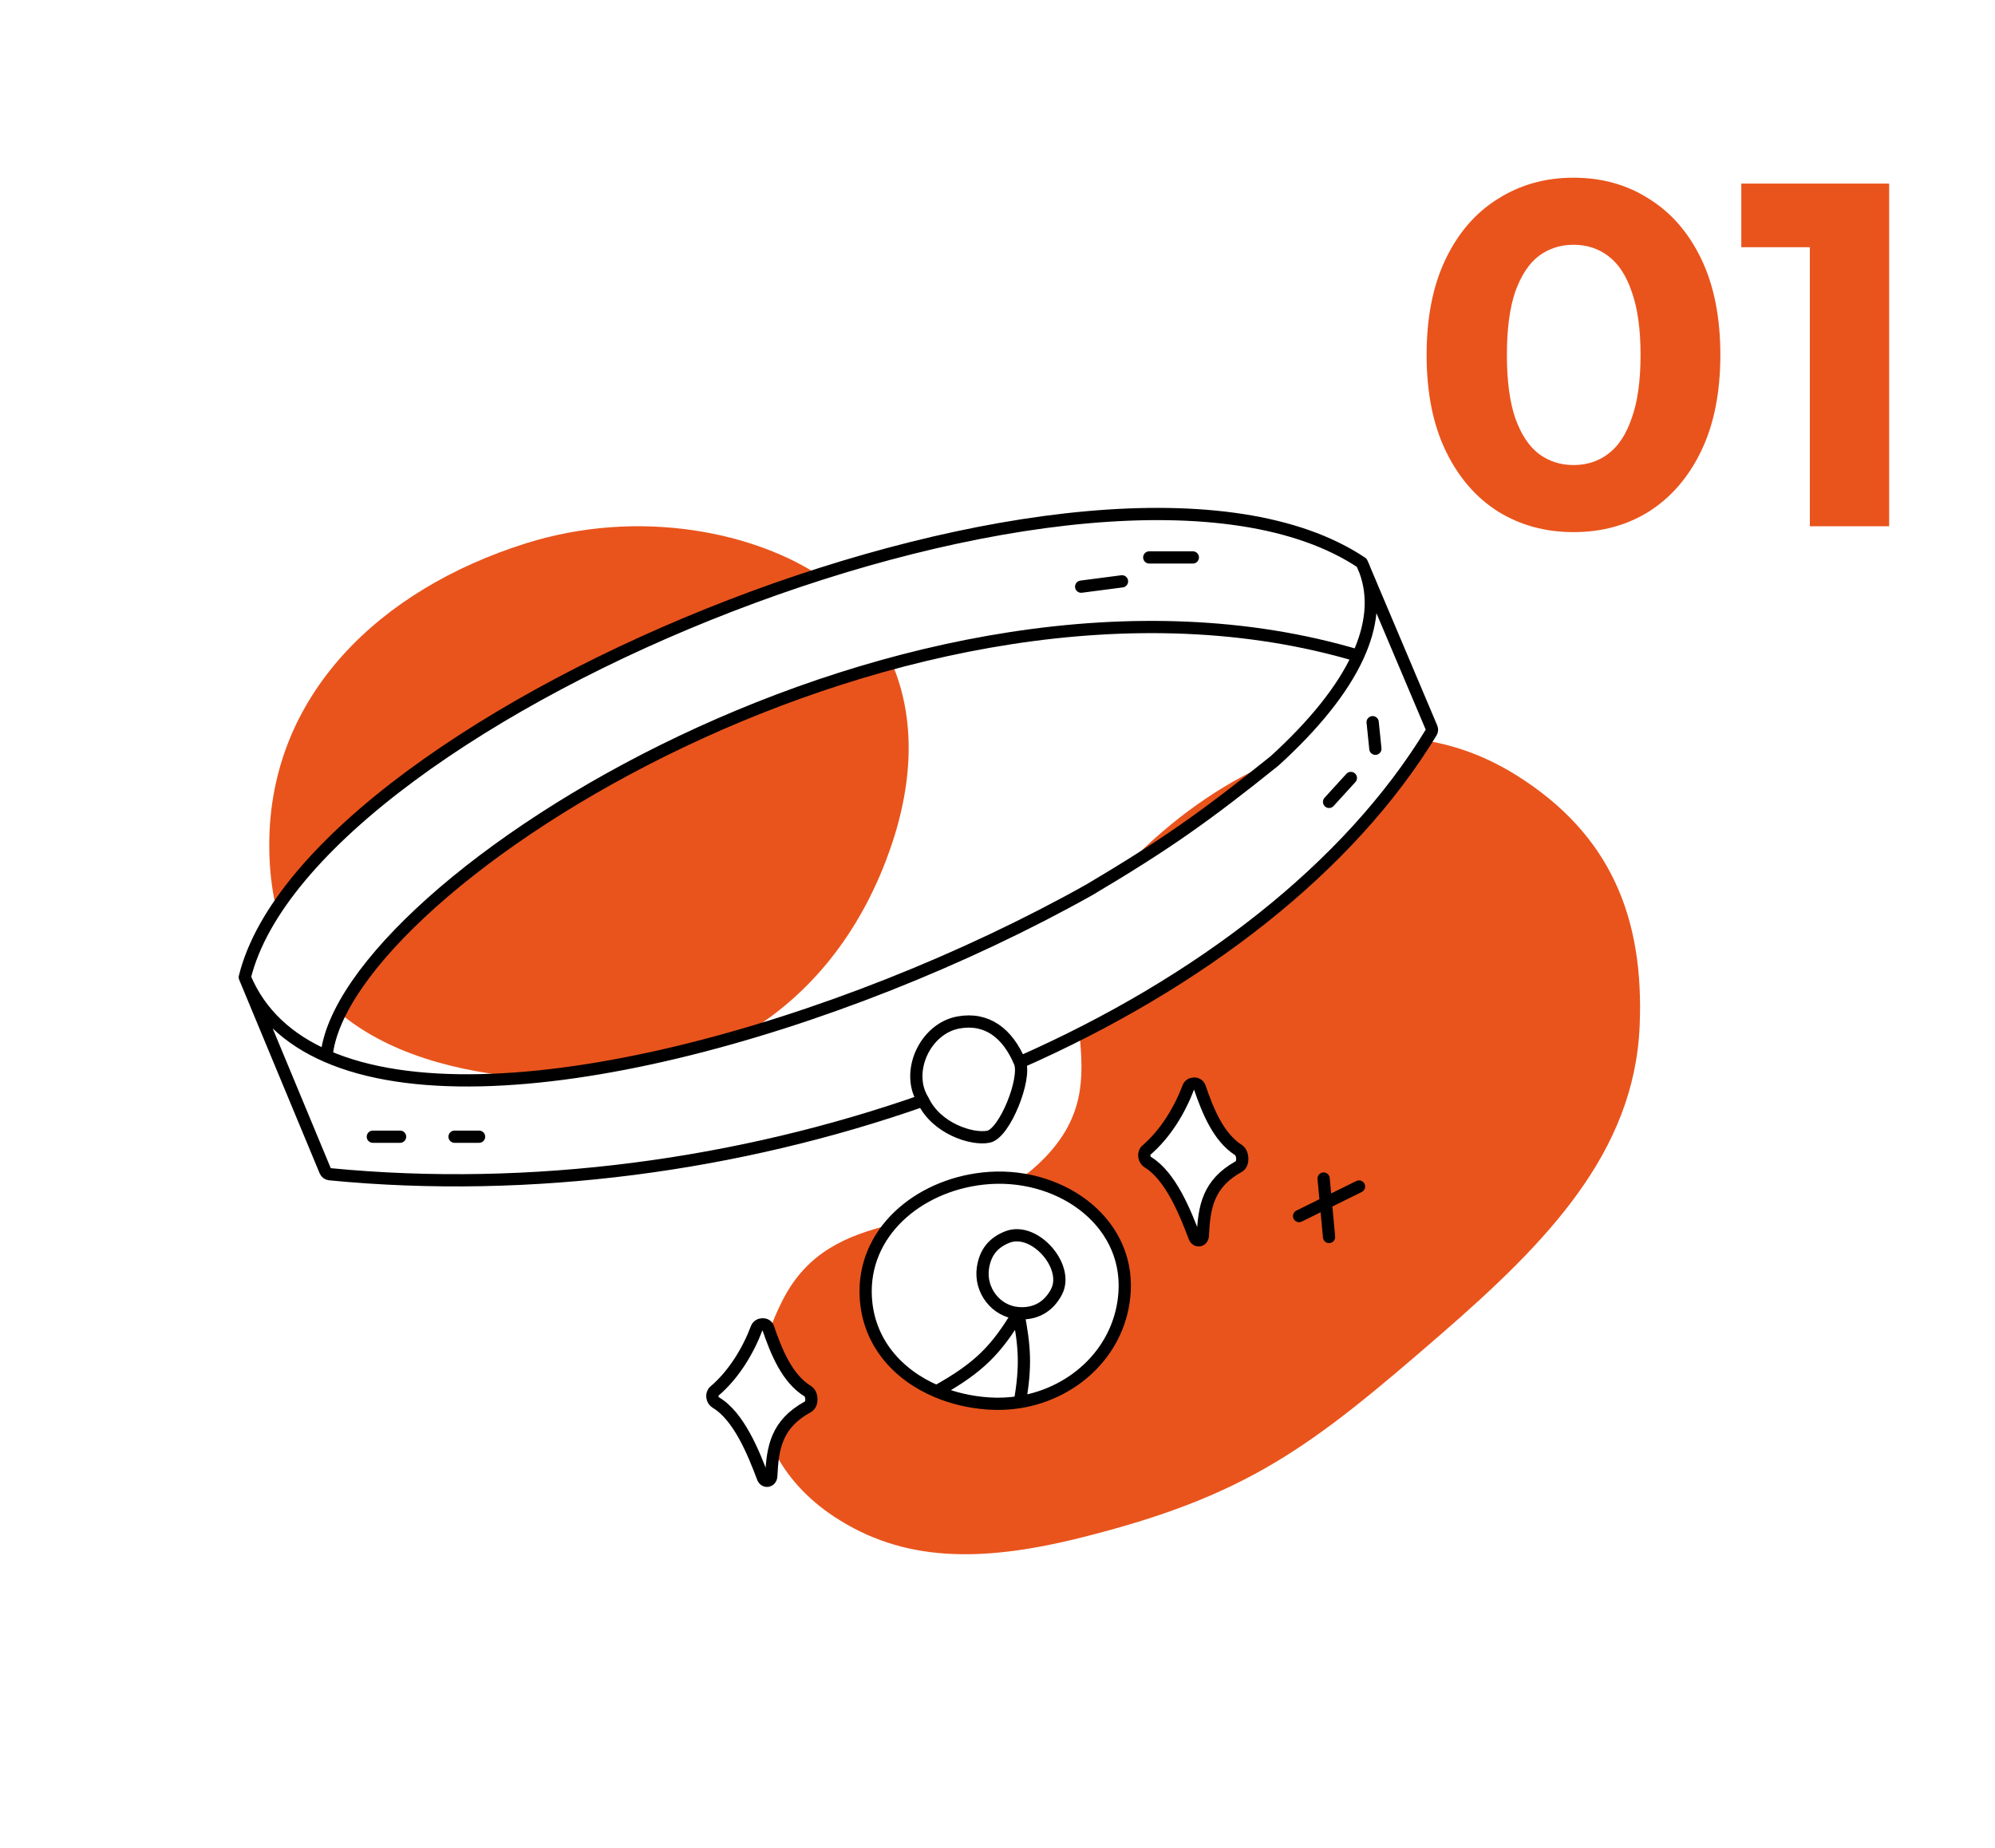 <?xml version="1.0" encoding="UTF-8"?> <svg xmlns="http://www.w3.org/2000/svg" width="163" height="151" viewBox="0 0 163 151" fill="none"> <g clip-path="url(#clip0_480_527)"> <path fill-rule="evenodd" clip-rule="evenodd" d="M67.277 47.255C61.845 43.517 52.316 41.456 42.965 44.398C31.004 48.161 22.027 56.814 22 68.972C21.996 70.884 22.191 72.634 22.57 74.23C29.788 63.757 48.4 53.162 67.277 47.255ZM27.704 82.731C32.637 73.336 51.406 60.276 73.025 54.555C74.888 59.22 74.558 64.616 72.407 70.265C69.904 76.838 65.693 81.808 60.234 84.836C54.536 86.463 48.941 87.616 43.796 88.137C37.103 87.658 31.536 85.972 27.704 82.731ZM91.366 71.512C91.825 70.963 92.343 70.403 92.926 69.834C96.419 66.422 100.425 63.658 104.641 61.991C104.447 62.172 104.249 62.353 104.049 62.534C99.227 66.378 96.109 68.626 91.366 71.512ZM88.216 84.63C100.597 78.406 110.699 70.092 116.67 60.543C119.131 60.971 121.569 61.885 123.929 63.367C131.606 68.189 134.346 75.004 133.966 83.845C133.52 94.192 126.383 101.521 117.684 109.065C107.129 118.22 101.976 122.244 88.242 125.663C80.008 127.713 73.745 127.604 68.169 123.939C66.028 122.531 64.215 120.632 63.131 118.306C63.453 116.977 64.168 115.836 65.859 114.921C66.264 114.701 66.23 113.887 65.846 113.653C64.306 112.716 63.44 110.831 62.782 109.014C63.072 108.124 63.452 107.206 63.932 106.263C65.953 102.288 69.157 100.991 72.697 100.083C71.283 101.687 70.469 103.723 70.598 106.032C70.799 109.641 73.16 112.306 76.394 113.666C77.696 114.214 79.14 114.55 80.641 114.652C81.515 114.711 82.376 114.668 83.207 114.534C87.79 113.794 91.491 110.263 91.776 105.6C92.076 100.695 88.035 97.119 83.173 96.448C83.924 95.938 84.65 95.338 85.343 94.623C88.63 91.236 88.525 88.02 88.216 84.63ZM93.559 94.104C95.122 92.777 96.292 90.852 96.99 89.015C97.144 88.609 97.781 88.597 97.923 89.006C98.594 90.94 99.457 93.056 101.092 94.095C101.482 94.343 101.531 95.208 101.125 95.431C98.59 96.826 98.287 98.736 98.178 101.036C98.157 101.478 97.653 101.565 97.494 101.149C96.754 99.205 95.554 96.215 93.688 95.087C93.359 94.888 93.268 94.351 93.559 94.104Z" fill="#E9541C"></path> <path d="M20 79.855C25.343 58.142 90.115 31.869 111.261 45.983M20 79.855L26.582 95.692C26.641 95.834 26.778 95.932 26.939 95.948C43.479 97.558 60.452 95.173 75.424 89.922M20 79.855C21.242 82.835 23.563 84.939 26.678 86.299M111.261 45.983C111.367 46.203 111.461 46.426 111.543 46.651M111.261 45.983L111.543 46.651M26.678 86.299C28.013 72.255 74.534 42.726 110.965 53.582M26.678 86.299C40.192 92.202 68.665 84.103 89.002 72.709C95.237 69.009 98.534 66.68 104.138 62.173C107.325 59.273 109.698 56.364 110.965 53.582M110.965 53.582C112.075 51.143 112.334 48.802 111.543 46.651M75.424 89.922C76.496 92.221 79.431 93.157 80.766 92.882C82.102 92.608 83.874 88.106 83.327 86.803M75.424 89.922C73.952 87.609 75.572 84.038 78.318 83.546C80.63 83.131 82.325 84.414 83.327 86.803M83.327 86.803C98.107 80.285 110.232 70.87 116.94 59.84C117.009 59.727 117.019 59.592 116.968 59.474L111.543 46.651M112.151 59.011L112.374 61.182M110.371 63.57L108.59 65.524M88.335 47.937L91.673 47.502M93.899 45.548H97.46M30.462 92.882H32.688M37.139 92.882H39.142M108.145 96.301L108.59 101.077M106.141 99.368L111.038 96.952M83.203 107.3C81.402 110.281 80.03 111.734 76.525 113.689M83.203 107.3C83.71 109.993 83.853 111.547 83.327 114.564M76.525 113.689C73.296 112.318 70.939 109.634 70.738 105.997C70.447 100.748 74.955 96.895 80.309 96.301C86.361 95.629 92.243 99.631 91.884 105.562C91.599 110.26 87.903 113.817 83.327 114.564M76.525 113.689C77.825 114.241 79.267 114.58 80.766 114.682C81.639 114.742 82.497 114.699 83.327 114.564M83.203 107.3C81.348 107.16 80.043 105.404 80.309 103.608C80.492 102.372 81.124 101.542 82.312 101.077C84.523 100.214 87.405 103.495 86.319 105.562C85.68 106.779 84.6 107.405 83.203 107.3ZM97.09 88.852C96.393 90.704 95.225 92.643 93.664 93.98C93.373 94.229 93.465 94.77 93.793 94.97C95.656 96.106 96.854 99.119 97.593 101.077C97.752 101.497 98.256 101.41 98.276 100.963C98.385 98.646 98.688 96.722 101.219 95.317C101.624 95.092 101.575 94.22 101.186 93.971C99.553 92.924 98.691 90.792 98.021 88.844C97.879 88.431 97.243 88.444 97.09 88.852ZM66.007 114.953C63.434 116.359 63.125 118.288 63.016 120.616C62.995 121.053 62.486 121.148 62.332 120.739C61.588 118.766 60.377 115.723 58.49 114.607C58.17 114.418 58.089 113.909 58.376 113.665C59.947 112.33 61.123 110.385 61.824 108.527C61.977 108.123 62.62 108.097 62.758 108.499C63.437 110.476 64.314 112.645 65.994 113.676C66.377 113.911 66.411 114.732 66.007 114.953Z" stroke="black" stroke-linecap="round"></path> <path d="M128.56 43.48C126.267 43.48 124.213 42.92 122.4 41.8C120.587 40.653 119.16 39 118.12 36.84C117.08 34.68 116.56 32.067 116.56 29C116.56 25.933 117.08 23.32 118.12 21.16C119.16 19 120.587 17.36 122.4 16.24C124.213 15.093 126.267 14.52 128.56 14.52C130.88 14.52 132.933 15.093 134.72 16.24C136.533 17.36 137.96 19 139 21.16C140.04 23.32 140.56 25.933 140.56 29C140.56 32.067 140.04 34.68 139 36.84C137.96 39 136.533 40.653 134.72 41.8C132.933 42.92 130.88 43.48 128.56 43.48ZM128.56 38C129.653 38 130.6 37.693 131.4 37.08C132.227 36.467 132.867 35.493 133.32 34.16C133.8 32.827 134.04 31.107 134.04 29C134.04 26.893 133.8 25.173 133.32 23.84C132.867 22.507 132.227 21.533 131.4 20.92C130.6 20.307 129.653 20 128.56 20C127.493 20 126.547 20.307 125.72 20.92C124.92 21.533 124.28 22.507 123.8 23.84C123.347 25.173 123.12 26.893 123.12 29C123.12 31.107 123.347 32.827 123.8 34.16C124.28 35.493 124.92 36.467 125.72 37.08C126.547 37.693 127.493 38 128.56 38ZM147.872 43V17.4L150.672 20.2H142.272V15H154.352V43H147.872Z" fill="#E9541C"></path> </g> <defs> <clipPath id="clip0_480_527"> <rect width="163" height="151" fill="white"></rect> </clipPath> </defs> </svg> 
